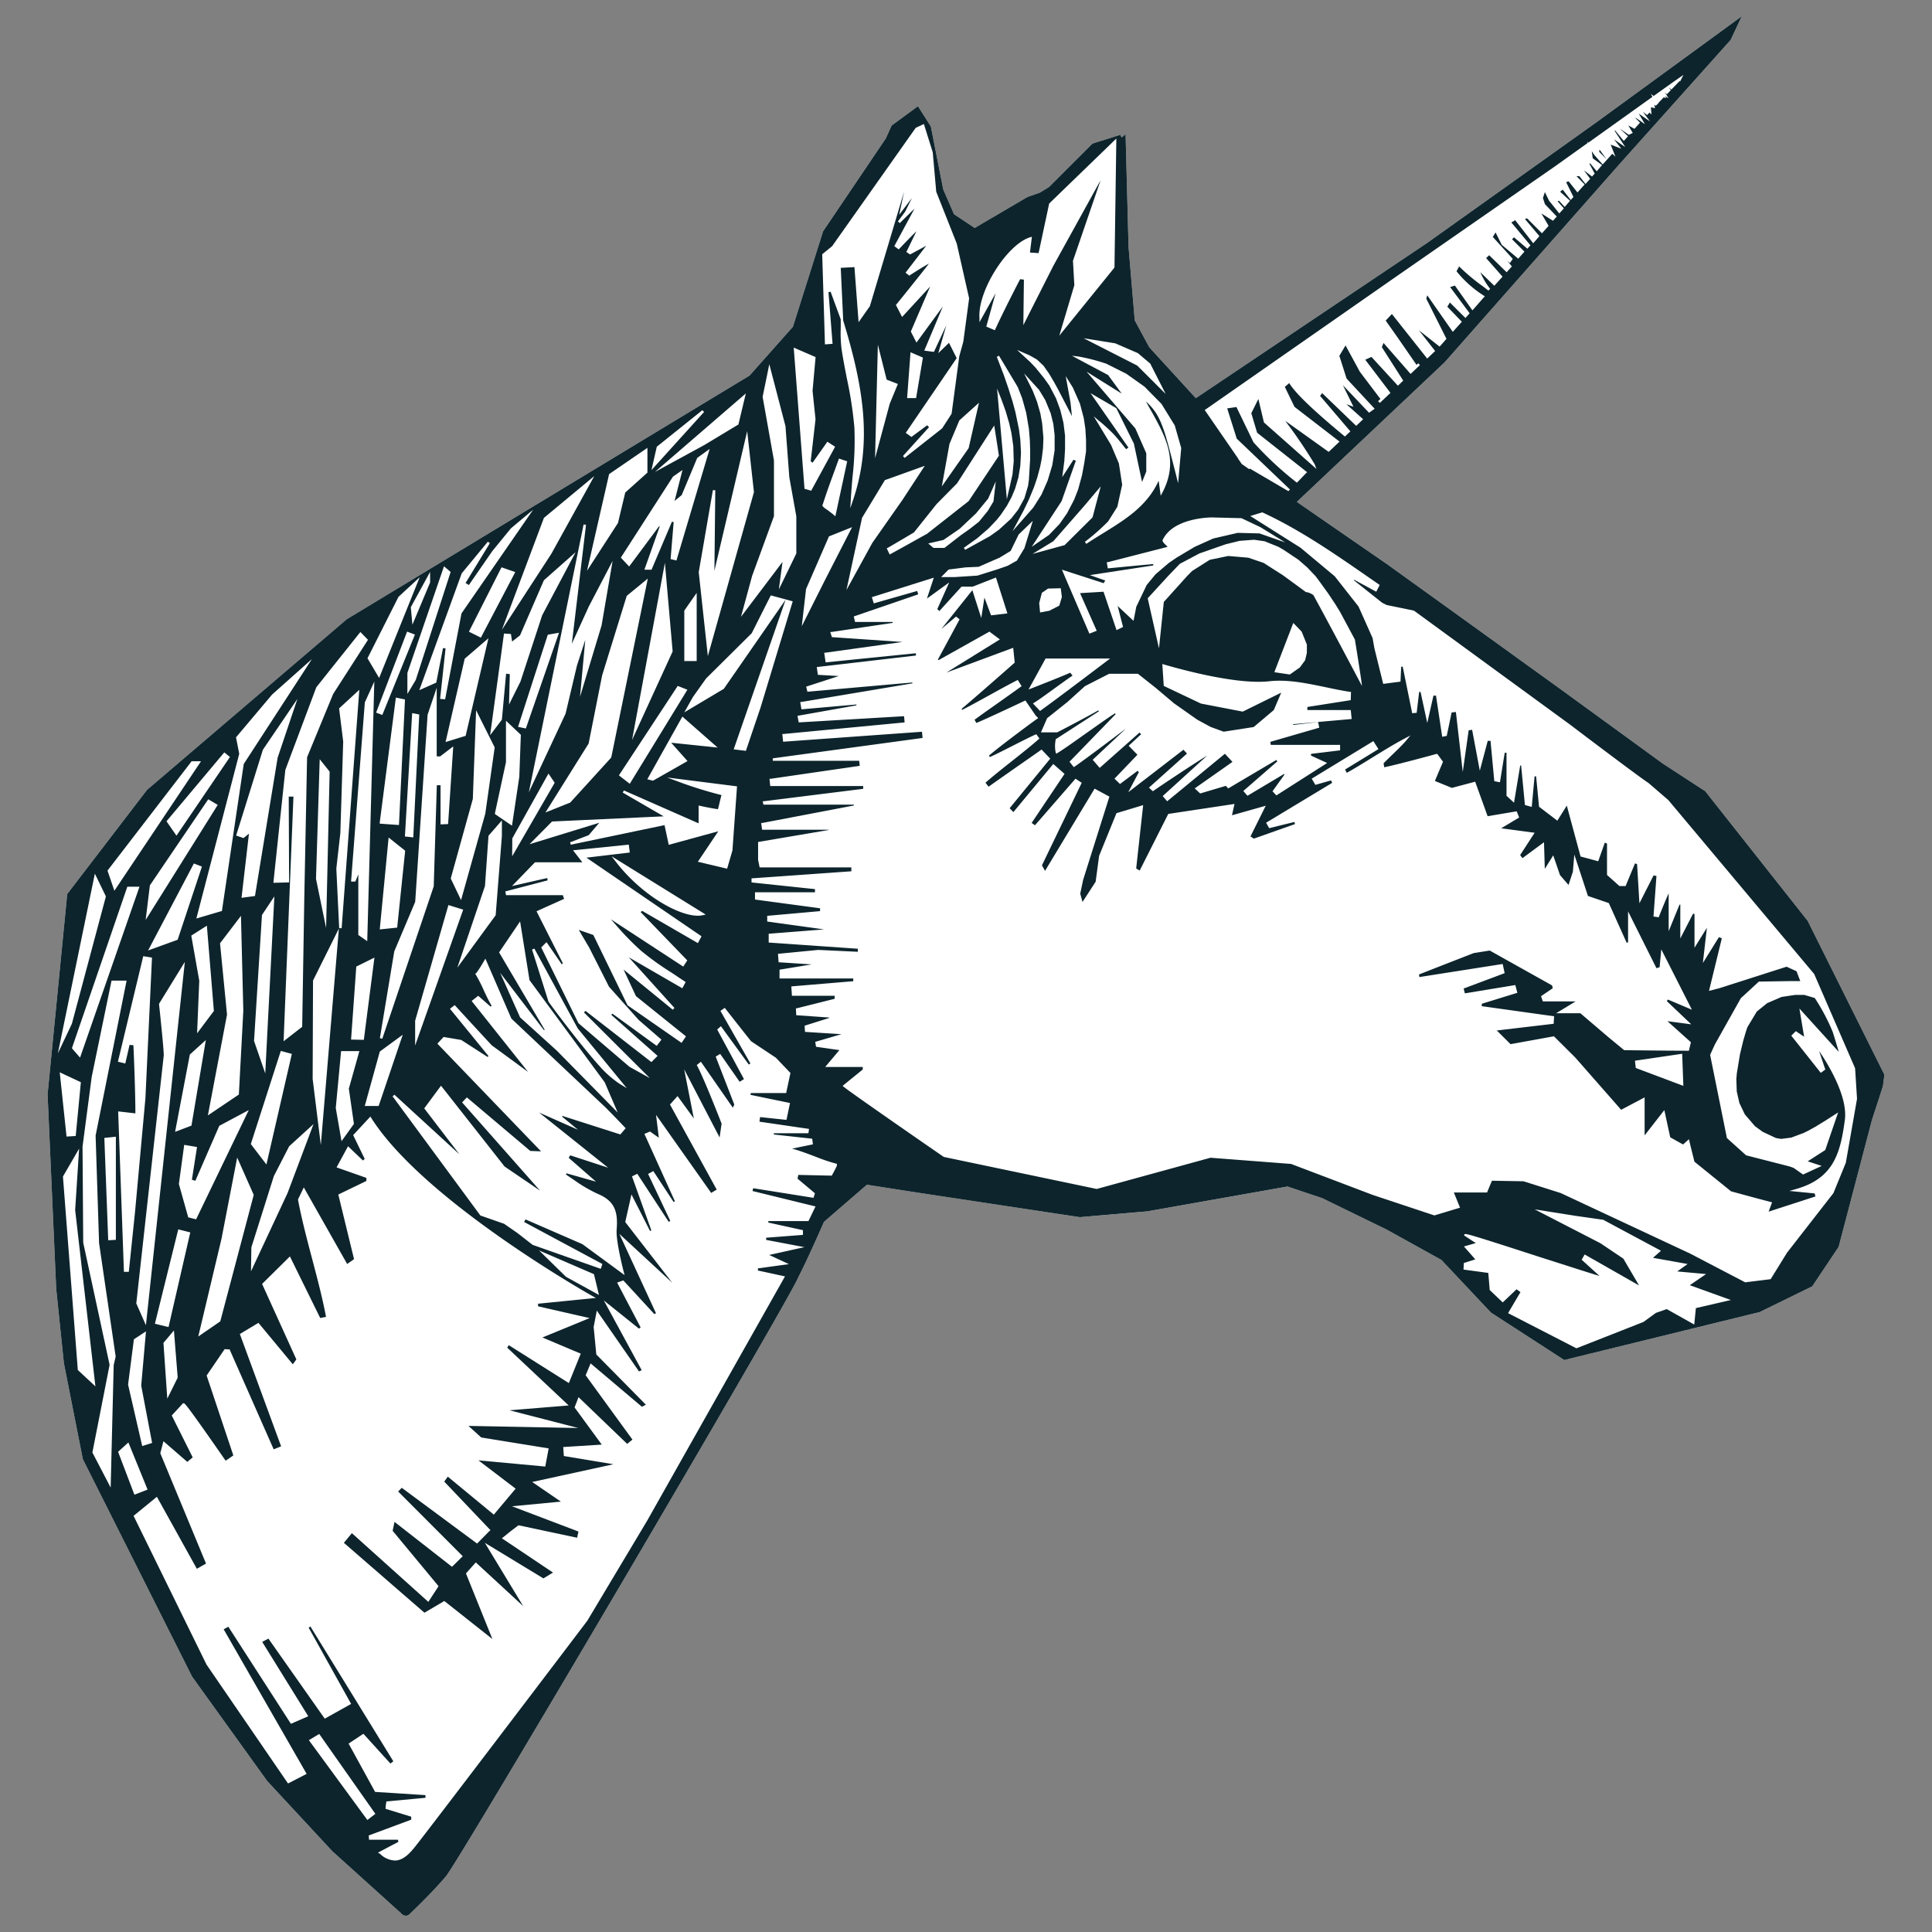 <?xml version="1.0" encoding="UTF-8"?>
<svg data-bbox="7.68 2.63 296.45 306.553" viewBox="0 0 311.81 311.81" xmlns="http://www.w3.org/2000/svg" data-type="color">
    <rect x="0" y="0" width="311.81" height="311.81" fill="#808080" stroke="none"/>
    <g>
        <path fill="#ffffff" d="m258.1 24.5 1.17 1.18-1.12-1.54-.05.36z" data-color="1"/>
        <path d="m296.74 201.24 5.37-20.45 1.78-5.49.24-1.85-12.39-24.84-16.53-20.92-6.82-4.44-16.7-12.15-19.21-13.85-8.69-6.25-14.49-10 .18-.17 23.69-22.37 28.23-32 17.91-20.01 1.79-3.82-23.3 17-27.44 19.56L193 64.26l-7.51-8.21-2.35-4.34-1-11.83-.48-18.23-.59.52-.26-.3.19-.17-4.68 1.47-7 7-1.49.92-2 .7-8.52 5-3.37-2.24v-.05l-1.71-3.93-2-10.16-2.08-3.27-4.25 3.12-.93 2.07-10.13 15-4.87 15.41-7 7.88-65 39.32-32.25 27.55-12.87 16.8-3.17 32.34L9.07 208l1.24 12 3.06 15.5L31 270.59l12.12 16.85 10.51 11.33 11.17 10.08a.88.88 0 0 0 .64.33.81.81 0 0 0 .66-.25c2-1.92 4-3.92 5.86-6.09 2.33-2.79 55.47-93.1 56.85-96.64 1.51-2.9 4.13-8.89 4.15-8.95l.06-.08 6.88-5.95h.1l7.83 1.22 26.45 4 10.91-.94 22.57-4h.05l5.58 1.87 10.44 5.09 8.8 4.88 8 8.5 11.83 7.66 31.54-7.74 8.48-4.15Z" fill="#ffffff" data-color="1"/>
        <path fill="#0d242c" d="m258.1 24.5 1.17 1.18-1.12-1.54-.05.36z" data-color="2"/>
        <path d="m296.74 201.24 5.37-20.45 1.78-5.49.24-1.85-12.39-24.84-16.53-20.92-6.82-4.44-16.7-12.15-19.21-13.85-8.69-6.25-14.49-10 .18-.17 23.69-22.37 28.23-32 17.91-20.01 1.79-3.82-23.3 17-27.44 19.56L193 64.26l-7.51-8.21-2.35-4.34-1-11.83-.48-18.23-.59.52-.26-.3.19-.17-4.68 1.47-7 7-1.49.92-2 .7-8.52 5-3.37-2.24v-.05l-1.71-3.93-2-10.16-2.08-3.27-4.25 3.12-.93 2.07-10.13 15-4.87 15.41-7 7.88-65 39.32-32.25 27.55-12.87 16.8-3.17 32.34L9.07 208l1.24 12 3.06 15.5L31 270.59l12.12 16.85 10.51 11.33 11.17 10.08a.88.88 0 0 0 .64.33.81.81 0 0 0 .66-.25c2-1.92 4-3.92 5.86-6.09 2.33-2.79 55.47-93.1 56.85-96.64 1.51-2.9 4.13-8.89 4.15-8.95l.06-.08 6.88-5.95h.1l7.83 1.22 26.45 4 10.91-.94 22.57-4h.05l5.58 1.87 10.44 5.09 8.8 4.88 8 8.5 11.83 7.66 31.54-7.74 8.48-4.15ZM194.59 66.07l30.61-21.34L251 26.82l5.22-3.73v-.24l.12.18 10.35-7.4-.27-.48.46.34.26-.18.57-.41 2.22-1.58.81-.57.95-.66-.54 1.07-.08-.08-1.32 1.37-.44-.36.35.45-.65.68-.34-.35.63 1-.6-.39.23.36-.42-.13-.82.85v.05l-.46.47-.26-.17.15.56-.68-.16.1 1.18-.32-.34-.38.42-.69-.52 1.14 1.54-1.81-1.25 1 1.7-1.44-1h-.11l.75.76-.52.58-.37.41-1-.55.72 1.21-.63.31-1.45-1 1.32 1.23-.68.76-1.41-1.71-.08.06 1.73 2.64-1.82-1.25 1.18 1.51-1.72-.66.77 1.95-.51-.48-.8.9-.75.83-1.35-1.53-.41-.6.16 1.14 1.5 1.09-.86 1-1.06-1.28-.12.07.85 1.58-.43.48-1.3-1 1 1.37-.75.83-1-1.26h-.46l1.32 1.34-1.16 1.29-1.42-1.79-.41.13 1.18 2.39-.44.48-1.29-1.66-.42.33 1.6 1.46-.86 1-.92-1-.22.09 1 1.14-.73.82-1.66-2.07-.67-1.38-.31.95.32 1 1.91 2-.61.68-1.87-1.18 1.16 2-1.07 1.2-2.4-2.41-.35.1 2.34 2.77-1 1.15-2.91-3.72-.62.36 3.08 3.69-.49.55-2.16-1.84-.32.31 2 2-1 1.14-2.66-2.24-1-2-.44.73 3.22 3.54-.46.67-.42-.36.73.91-.84.94-2.82-2.75-.49.46 2.65 3-1.33 1.47-2.26-2.19a12.09 12.09 0 0 0 1.59 2.69l-.28.28-.76-.59a32.78 32.78 0 0 1-3.97-3.31l-.42.78a18.11 18.11 0 0 0 4.35 3.9l.22.13-2 2.28-2.83-4-.77.24 3.15 4.23-.68.76-2.51-2.5-.41.68 2.34 2.43-1.46 1.63-4.12-5.9-.16.54 3.26 6.49-1.11 1.25L229 53.3l2.62 3.35-1.28 1.22-5.7-7.19-1 1.06 1.89 2.68 3.09 4.47.27-.26.28.29-1.51 1.43-4.37-5-.27.68 3.45 5.4-.86.82-4.27-4.65-1 .46 4.07 5.35-1.72 1.62-.28-.29.38-.35-3.32-4.39-2.31-4.25-1 1.68 1.17 3.67 4.53 4.87-.91.64-4.21-4.43 1.7 3.47-1.15-.42 2.71 2.43-1.12 1.07-5.49-5.28-.34.44 4.89 5.73-.88.83-.14-.11c-4.83-4-7.81-6.81-8.85-8.51l-.71.61 1.56 3.22 7.27 5.61-1.75 1.66-7-5 .31.43a79.1 79.1 0 0 1 4.43 6.57l.29.76-8.48-7.51-.9-3.79-1.14 2.3.94 3.15 8.07 6.37-.18.16-1.46 1.53-.14-.1a54.94 54.94 0 0 1-6.88-6.42l-2.75-5.69-1.49.22 1.54 4.88 8.59 8.21-.24.26-.15-.07-6.09-3.57-.09.11-1.22-.85-.52-.77-.1-.09h.06l-5.41-7.85Zm1 17.44 4.77.12 3.06 1.45 4 2.46-4.15-1.45-3.52-.09-3.94.91-3 1.35-2.92 1.74-1.27.87-2.12 1.81-1.43 1.73-1.68 3.51-.45 2.28-2.56-2.4.87 3.39-1.05.51-2.1-6.2-3.79.23 2.69 6.07-1.18.47-4.44-10.33 6.74 2.18.26-.43-2.48-.87 10.22-1.56v-.23l-7.33.7-.17-1h.18l9.64-2.47-.21-.22c-.45-.44-.69-.68-.57-.92 1.69-3.57 7.71-3.61 7.96-3.61ZM208.73 117l4-.47.19.91-7.9 2.29.07.49h11.19v.88l-4.69.57v.28l2.6 1.19-8.19 5.23-.63-.66 1.94-2.71-.07-.09-5.91 3.52-.67-.77 5.48-4.77-.14-.24-7.78 4.6-.38-.42-4.14 1.23-.88-.82 6.09-4.28-1.22-1.31-9.32 7.67-.72-.84 7.18-6.54c-2 1.23-6 3.86-8.64 5.67l-.13.09-.63-.58 6.14-5.5-.57-.62-8.91 6.86 1.71-3.24-.2-.22-2.84 2.13-.89-.86 3.7-3.86-1.41-1.45 2-1.85-.24-.29-6.44 5.71-1.13-1.31 5.4-5.06c-2.8 2.12-6.72 5.06-8.29 6.15l-.16.1-.69-.87 7.44-7.67-.09-.15c-1.24.78-2.92 2-4.56 3.15s-3.49 2.5-4.75 3.27l-.15.1-.11-.14a5.15 5.15 0 0 1 0-2.16v-.09h.08l6.88-4.45-.09-.15c-2.16 1.24-6.6 3.53-6.64 3.55H168l1-2.29 3.27-2.61 2.83-2.56 3.91-2h4.64l2.84 2.25 3 2.53 3.74 2.63 2.15 1.17 2.11.77 4.84-.75 3.25-2.74 1.2-2.81-6.21 3.06-6.75-1.3-6-2.85-.23-3.54.27.09c.11 0 11 3.37 17 2.7 2.93-.33 6 .32 9 .94 1.32.28 2.69.57 4 .77h.18L218 113l-7 1.1v.5h7l.15 1.44-9.47.84Zm-36-8.43c-1.86.82-6.17 2.49-6.22 2.51l-.51.2 2.75-5h10.42l-.48.36c-.08.06-8.06 6.12-10.69 8l-.14.11-1.15-1.22.21-.13c.61-.36 1.91-1.31 3.18-2.23s2.35-1.7 3-2.13Zm-38.94-22 3.73-1.49-4.36 8.51-3.76 7.48.69-6Zm-1-5.16c.61-1.92 1.31-3.84 2-5.7.18-.51.36-1 .55-1.51l.06-.19 1.33.44-1.91 8.88-.25-.22c-.33-.28-.65-.52-.93-.73-.64-.44-.98-.66-.9-.93Zm6.34 2.16 3.7-6.11h.07l6.35-2.28-3.6 5.5-4.86 6.93-4.18 7.62Zm2.1-9.62.45-18.32 1.42 5.64 1.81.7-1.31 3.18Zm2.08 14.45c1.32-.76 3.87-2.28 4.19-2.46l3.66-4.59 3.3-3.34 6-9.34.08.52c.21 1.29.67 4.3.67 4.3v.07l-4.87 7.31-6.76 5.31c-.06 0-3.89 2.18-5.81 3.21l-.18.1-.48-1Zm29.47-23.39-.78-4.3 1.15 1.84 1.15 2.61.61 2.31.26 1.72.11 1.83v1.82l-.28 1.85-.37 2L174 79l-.65 1.66-1.14 2.18-1.21 1.73-1.69 1.76-2.8 1.92 4.82-7.36 2.3-6.53-.38-.16-1.81 2.8.34-2.65.11-1.88v-2.16l-.26-2.09-.51-2.07-.68-1.85-1.08-2.07-.88-1.23-1.34-1.65-.83-.88-2.17-2 2 .87 1.21.68 1.06 1 .89 1.26.77 1.3.6 1.09.57 1.09 1.76 3.39Zm-6.14 24.39 3.36-2.05 4.92-5.62 2.73-3.23-1.32 5-4.53 4.5h-.05Zm4.56 5.54.18 1.41-.42 1.4-1.61.82-1.49.28-.14-1.51.43-1.66 1-.69Zm-3-26.59-.3-1.66-.54-1.88-.68-1.73-1.4-2.82 2.42 2.66 1 1.65.87 2.12.43 1.74.21 1.81v2.43l-.38 2.41-.74 2.46-1 2.28-1.32 2.09-3.36 3.83 1.8-3.36.82-1.7.83-2 .54-1.58.47-1.76.26-1.32.21-1.7.06-1.66Zm-3.95-5.9.72 1.83.65 2.34.44 2.6.15 1.82.05 1.62v1.43l-.2 3.33-.14 1-.59 2-1 1.83-1.13 1.44-1.95 1.78-1.48 1.06-4 2.21-.21-.33 2.16-1.54 1.83-1.58 1.3-1.37.65-.81 1-1.47.76-1.4.57-1.37.52-1.76.32-1.91.11-2.12-.11-2.16-.22-1.66-.57-2.75-.47-1.74-.69-2.18-.69-2-1.15-3 .35-.18Zm-3.33.26.51 1.27c.32.79.88 2.4.89 2.42l.56 1.92.35 1.52.31 2.16.07 2.44-.2 2.14-.91 4Zm-8.66 24.44 2.63-1.81 2.64-2.49 1.95-2.37 1.23-2.78-.37 3.23-.91 1.52L158 84.2l-1.51 1.18-1.42 1-2.64 2.05h-1.77l-.85-.72Zm.84 4.77 2.76-.35 2.09-.09 3.38-1.48 1.78-1.08 1.29-2.65 2.29-2.21-1.36 4.42-1.21 2-1.5.84-1.68.58-3.19 1-3.74.24h-2.12Zm52.57 16.57 3.06-7.95 1.35 1.4.84 2.09v1.32l-.28 1.21-.86 1.17-1.61 1.13Zm12.18-1.49c-1.91-3.59-3.88-7.3-5.87-10.94a2.54 2.54 0 0 0-1.14-.5h-.07l-3.7-2.71-3.13-2-2.46-.84-3.24-.28-3 .62-2.85 1.81-.78.79-3.78 4.2-.78 7.49-1.82-8.08 3.26-3.56 1.92-2 3.17-1.68 4.24-1.48 2.24-.55 2.31-.18 1.72.24 2.23.9.83.48 2.41 1.61L211 91.6l1.33 1.4.44.58 1.57 2.17 1.19 1.79.72 1.17 2.42 4.51s.71 4.34 1 6.4l.15 1.1Zm-27.21-34.69-.5 5.68-.29-1.15c0-.05-1.25-4.94-1.72-6.49-.93-3-1.67-4.15-3.17-5.55.32.61.65 1.21 1 1.8 2.2 4 4.28 7.79 1.68 12.83l-.31.58-.33-2.42c-1.87 4.09-5.34 6.23-9 8.49-.88.54-1.8 1.11-2.68 1.7l-.23-.33a33.87 33.87 0 0 0 3.77-3.32l1.47-2.34.78-3.56-.53-3.43-1.27-3-2.79-4.61.94.81c.07 0 1.59 1.35 2.29 2.09s1.65 2 2 2.4l.37-.25-6.12-8.79 4.16 2.42 2.84 5.72 1.32 6.2.68-1.69v-2.95l-1.76-4-7.88-9.17 5.68 3.55-2.2-3-4.94-2.63-.89-.48 1 .11a31.61 31.61 0 0 1 4.54 1.17l3.23 1.62 2.93 2.08 2.75 2.79 2.14 3.48Zm-7-15.32 2 1.69 2.49 4.9-4.59-4.58-8.65-4.41 5.1.82Zm-17.4-18.69.3-.09-.31 2.55 1.39.09 1.71-8 10.84-10.49-.3 20.77v.05l-8.91 11 2.43-8.15-.22-3.94 4.46-13L170 42.9l-4.84 9.57.09-7.34-.61-.07c-.4.76-2.55 4.91-4 8.06l-.08.18-1.38-.59 1.5-5.37-2.6 4.66v-.68c-.32-4.32 4.43-11.86 8.16-13.02ZM158 65l-1.67 7.33-4.33 6.18 1.24-6.87 1.59-3.79Zm-23.7-25.27 13.49-19.1 1.11-.52.21-.09 1.43 4.57.56 6.35 3.31 8.36 2 8.85-.94 7-.65 2.35-1.24 9.28-1.53 2.36L146 73.9l-.27-.3 4.21-4.66-.31-.3-2.53 1.88-.92-.66.11-.16 8.11-11.9-1.24-2.47-1.73 1.67 1.3-4.51-2 4.3-1.56-.2 3-7.13-4.26 5.83-.91-1.78 3.12-7.27-4.53 4.92-1-1.94.09-.1s3.47-4.27 5.25-6.58c-.71.38-1.94 1.14-3.06 1.87l-.12.08-.6-.48 3.33-4.34-2.6 1.4-.6-.4 1.62-3.34c-.67.65-1.75 1.76-2.73 2.79l-.12.13-.72-.52 3.27-6.07-2.38 2.34-.3-.26 1.17-1.59 1.09-2.19-2.06 2.71.8-3.75-5.53 18.5-1.82 2.58-.67-8.89-2.21.12.39 8.32v.16c3.24 10.58 4.76 19.54 1.63 28.9l-.48 1.42.09-1.5c.07-1.18.17-2.39.27-3.55a50.81 50.81 0 0 0 .3-8 63.93 63.93 0 0 0-1.22-7.94c-.3-1.54-.61-3.14-.85-4.71a21.19 21.19 0 0 1-.13-3.38v-1.41l-1.64-4.46-.34.07.66 8.34-1.23.09-.44-14.55Zm12.1 24.52.55-7.4 2 .86-1.1 6.54Zm-14.77-6.62-.49 5.44.48 4.6-.78 6.78.31.22 2.38-3.38 1.25.81-3.86 7.1-1.09-.32v-.14L128.1 56.1Zm-7.47 1.15 2.61 10 .62 8.25 1.13 6.3v6l-2.82 5.8.59-4.44-6.7 8.86 1.8-6.62 3.52-9.62v-9l-1.83-10.26ZM110.92 155l-.65 1-11.69-7.64c.27.29.53.59.78.87a43.54 43.54 0 0 0 4.12 4.23 45.33 45.33 0 0 0 4.83 3.47c.74.48 1.48 1 2.2 1.46l.15.11-.54 1-8.64-5 7.37 8.17-.27.29-7.94-6.48 2 4.29 8.07 6.49-.71 1.05-8.72-6.06-5.52-11.35-2.35-.82 1.68 2.85 3.2 6.32 4.79 5.36 3.67 3.18-.76 1-.16-.11-7-5.09-.17.2 7.47 6.62-1 1-10.63-8.26-.26.24L104.88 174l-3.28-1.82-8.25-7.05-6-12.22.85-.86 2.46 3.58.18-.16-4.25-8.4 4.45-2-.21-.6h-9.16l-.12-.6 6.84-1.79-.08-.37-5.68 1.29 3.71-3.83h7.65l-1.51-1.94 9-.91.16 1.27-7 .83 18.58 12.69-.59 1.1-9-5.21-.23.21Zm-17.63 27.34L87 179.55l11.15 8.91-6.12-2-.25.4 4.41 3.85-4.75-1.34-.11.18 1.47 1a22.72 22.72 0 0 0 3.72 2.15c2.79 1.17 3.23 3 3 5.79-.13 1.88 1.13 6.71 1.14 6.76l.14.54-6.8-4.99-9.19-4-.22.42L97.22 204l-.26.78-11-3.87-2.45-1.91-2.15-1.49-3.83-1.34-14.17-19.23.3-.26 10.48 9.61-5.58-7.29-.09-.12 2.7-3.65.17.2 10.09 12.83 5.72 3.89-12.57-14.23.77-.81.14.12 10.09 8.52 1.74.07-16.73-17.38 1-1.08 2.85.48 4.25 2.74.16-.13-6.23-7.64.76-.59.13.13c1.94 2.13 5.85 6.35 5.85 6.35l5.87 4.3-9.11-11.45 1.06-.84 2 1.75.17-.12c-.54-.94-.89-1.7-1.24-2.44a24.27 24.27 0 0 0-1.31-2.58l-.11-.17.18-.1a20.24 20.24 0 0 0 1.27-2l.2-.33 4.19 9.67L97.8 178.8s2.06 2.1 3.06 3.16l.12.13-.86 1-9.38-3v.15ZM96.67 209l-5.33-2.94-4.34-4.25 8.86 3.83Zm-39.55-27.61-2 2.79-.93-5.36.86-9.18H58l-1.7 6.06ZM27.2 214.18l-2.2-.54 3.77-15.23 1.94.49Zm1.48 8.16L27 225.73l-.62-9 1.69-2Zm-4.13 10.54-1.6.5-2.28-9.92.94-7.31 1.95-1.28-.77 8.76Zm-1-19L22 210.37v-.05l4.43-40c0-1.18-.75-8.15-.76-8.22v-.1l4.16-6.76Zm7.74-74.52 1.3.5-3.92 11.81-4.77 1.73Zm-7.78 9.1.68-5.57L33.61 129l1.53.9-.11.18L24 147.69Zm12 3.78 3.38-4.43.38 15.3-.72 13.54-5 3.37 3.09-16.27Zm7.3 21L41 168l1.28-20.33 2-3Zm2.51-3.63 1.78.48-4.1 17.85-2.52-3.3Zm-4.17-25-2.17.29 1.2-10.35-.88.71-1.19-.41L42.43 121l5.57-8.2-3.19 9.48Zm-9.34 22.16.35-8.49-1.29-7.28 2.52-1.6 1.13 13.76Zm1.41 1.09-2.32 13.81-2.64 1 2.38-12.48Zm-2.84 28.61-1.51-5.38.86-6.32 2.07.35-.83 5.28.56.17 3.86-8.87 4.76-2.54-8.5 17.63Zm5.37 3.45 2.53-13.1 2.66 6v.07l-5.39 20.37L32 215.7Zm4.82 1.39 3.63-11.5 2.47-4.81 3.93-3.58-4.19 11.13-5.9 12.63Zm9.89-27.18.06-15.88 4.22-8.48-.46-9.59.65-5.73.46-14.77-.66-5.35 3.26-3-2.85 38.47h-.44l-2.92 35Zm.54-32.29.6-19.31 1.6 2v.08l-.57 25.15Zm6.35.44h-.69l2.22-28.92 1.53-3.36-1.14 41.9-1.44-1v-9.78Zm-.69 25.5L57.5 156l2.93-1.45-1.71 13.27Zm4.64 1.93L65 167l-3.89 11.5h-2.24Zm9.72-47.62 2.13-1.63-.83 12.54-1.22.05v-6.32h-.6l-.5 16.32-8.3 24.59-.39-.09 2.32-14 3.38-8 2-30.2 1.47-4.35v11.06Zm24-24.19 3.85-7.37-1.78 10.41-3.48 11.52.85-9.19-1.34 4.13-1.84 7.78-5.93 12.69 8.84-43.23.39.06-2.29 19.2Zm15-18 2.51-6 2-1.44-5.36 18-.94-.23.49-5.95-.27-.09-3.3 7.76H104l2.48-7h-.12l-4.82 6.48L100.2 90l.08-.13 8.33-12.94 1.54-1.08-1.28 5Zm.94 42.93-5.57 3.17-.92-.23 5.66-10.12 5.69 5-7.5-.78Zm-9.32 3.67-1.75-1.36.1-.16 9.39-14.28 1.56.62Zm.37-7.07 5.3-28.59 1.25 14.3Zm8.43-12.74v-8.14l2-2.86v11Zm-9.29-10.52 3.4-2.79-5.9 28.88-6.62 7.27-4 1.6L95 120l2.18-11Zm-20.6 57.54 3.39-5 1.52 9.48 12.14 16.49 2.09 4.87-9.84-10-5.91-5.35-3.22-7.2 7.08 9.27.1-.09Zm.45-18.78-1 12.73v.05l-6.19 8.46L78.27 143l.57-8.12 2.16-2.47Zm-6.24 11.88-.07.19L67 168.74v-4l5.37-18.67Zm-2-5v-.08l3.55-12.78.53-14.32 3 6-1.52 10.7-3.91 13.94Zm7.12-10.43v-.13l1.78-8.25v-6.68l2.4 2.27-.25 6.79-1.18 7.88Zm3.73-14.07 4.8-14.87 1.81-.32-5.35 15.45Zm-.93 18 5.84-10.46 1 1.48-.06.11-6.8 11.76Zm4.82-36L84 110l-1.85 3.71.13-4.91-.6-.07-.68 7.42-1.9 2.51 2.24-16.41 1.12.07.19 1.22 1.28-1 1.25-2.89 2.6-6 5.12-4.53Zm-8.67 3.7-3.68 15.75-3.24 1L75 106.31Zm-3.15-1.06 5.26-10.39 2.22.77-5.55 10.58ZM61.29 150l1.43-14.83 2.66 2.12v.11l-1.28 12.31Zm5.41-14.85-1.35-.15 1.17-19.91 1.14.22Zm-2.31-2-3.1-.22v-.21l2.6-20.14 1.47.31Zm-2.69-17.76-1-.38 5-13.07 1.26.47-.07.19Zm38.3 59.53a16.84 16.84 0 0 1-2.74-2.31c-3.49-3.75-8.72-10.88-8.77-11v-.06l-2.62-8.3.37-.16 7 12.88 7.92 9.65Zm12.63-27.13c-3.25 0-9.19-3.44-13.25-8.72l-.67-.87 15.18 9.4-.48.11a3.81 3.81 0 0 1-.74.08Zm0-8.71 3.3-4.92-8 2.19-.68-3.18-15.13 3.16-.11-.39 3-1.15 1.71-2-11.26 3.46 3.64-3.67h.08l17.93-.83-6.6-3.83.18-.35 12.06 5.31V130l.24.06c1.2.26 2.15.44 2.88.54.07-.24.2-.76.29-1.16s.22-.9.28-1.12a67.12 67.12 0 0 1-7.13-2.23l-1.65-.61 11.29 1.43-.74 10.35-.86 2.94Zm5.78-18.14 8.38-24.15-.14.2-9.83 14.18-6.38 3.8 1.38-2.46 2.13-3 7.37-7.31 3.08-6.11 2.41.65 1.13.31-5.19 17.13-2.37 7Zm3.27-41.51-7.44 26.46-1.47-13.55 2.28-13.22h.39l-.14 13 5.29-22.54Zm-2.52-10.87h-.07l-5.39 3.25-8 4.36 14.67-12.67ZM106 72.1l7.36-5.9.27.29-8.49 9.38Zm-7.61 4.36 6.1-4.18v4l-3.58 3.21-1.17 4.91-5 7.72 3.57-15.62Zm-10.54 7.07 8.06-6.69L89 89.35l-8 12.3 6.79-18.08Zm-9.12 3.9.33.23-3.92 6.43.53.33 3.79-5.48 3-3.67 3.58-3L74.48 99l-2.64 13.86-.81-.06.88-8.15-.41-.06-1.09 5.58-2.74 1.22 6.85-18.86Zm-6 4.88-5.63 17.43-1.35 2.26v-3.4l5.91-17.21ZM69.42 94l-2.86 6.82L66.3 98l3.11-5.69Zm-1.69-.83-6.54 16.25-1.88-3.18 5-9.91ZM58.16 102l1.23 1.26-5.62 8.74-4.21 10.22-.45 22.78-.34 20.72-3 2.33 1.59-39.48h-.76l.06 13.84-2.54.07 1.93-18.22 5-13.34Zm-14.24 10.09 6.42-5.72-11 16.93-3.53 23.76h-.12l-4 1.18 6.92-26.58-.52-2.66Zm-6.81 10.08-.1.15-8.53 12.55-1.61-2.32.1-.12 9.23-11Zm-6.18.69h1.51l-.21.32-13.77 20.58-1.11-3.25Zm-8.42 20.25-9.59 27.58-1.29-1.48v-.1l8.92-26Zm-7.2-2.11 1.77 3.65v.07l-5.48 20.51L9.34 170Zm-2.26 33.66-.83 8.68-1.48.09-1.1-10.37Zm-.5 46.44v-.1l-2.39-31.12 2.61-4.5-.64 9.91 3.27 28.46Zm5.8-.8-.49 19.78-2.94-5.64v-.07l2.77-14.1-4.26-19.72-.11-15.49 1.48-11.26 3.2-15.53h2.43l-5 25 .56 17.36 2.68 18.31Zm.35-36.84v16.64l-1.24.07V200l-.62-16.35Zm4.42-29.14 1.41.23-1.06 22.7-1.68 18.39-1 9.62H20l-.93-25.89 2.78.32c0-3.49-.26-9.85-.32-11l-.62-.05-.69 3-1.19-.29Zm-2.4 78.48 3.1 7.61-2.13.82-2.63-6.92Zm38.45 60.77-9.32-12.72 1.67-1 9.06 12.89-1.29 1Zm75.13-103.94-.06.11-5.4-.12-.12.61 2.8 2.35-.22.74-9.74-1.55-.11.45 10.17 2.49-1.14 2.36H124v.24l5.59 1.23v.76l-5.94.46v.35l6.18 1.17-5.69 1.26 3.18 1.48-5 .69v.34l4.37.95-22.24 39.42-9.66 16.15c-.26.36-25.72 33.89-27.82 36.5-.86 1.08-1.84 2.09-3.07 2.2h-.21a3.63 3.63 0 0 1-2.36-1.08L61 299l3.3-1.74-.08-.34h-4.66l-.05-.69 6.86-2.55v-.48l-4.14-1.27v-.17c0-.12.08-.75.12-.89v-.13l6.32-.59v-.43l-8.13-.52-4.28-7.8 2.39-1.58 4.36 4.8.47-.36-13.39-21.77-.27.21 6.85 12.3-4.26 2.38-9.09-12.92-1 .53 7.43 12-2.8 1.22-10.1-15.67-.75.42 13.39 23.33-3 1.55-.1-.14-13.06-19.05-11.77-24 3.76-3.08 6.45 11.62 1.48-.84-7.38-17.81.51-1.94 3.85 3.34.87-.73-3.38-6.76 1.76-1.91v-.06h.14c.18-.05.29-.09 6.8 9.27l1.24-.85-4.31-12.9 2.91-4.26.85.06v.11l7.06 16 1.2-.48-6.66-18.13 3-1.8 5.55 6.69.57-.79-5.53-12.18 4.49-4.44 4.89 9.94.94-.19c-.58-3.06-1.42-6.24-2.23-9.31s-1.7-6.42-2.29-9.58v-.07l.93-1.93 7 12.36 1.11-.78-2.54-10.43 4.53-2.19v-.5l-4.81-1.69 1.85-3.41 2.41 2.3.28-.26L57 183.2l2.78-3 .14.23c8.49 13.42 35.42 28.59 35.69 28.74l.56.31-9.33.93v.42l8.32 1.9-7.62 3.13 6.19 2.61-1.92 4.75-9.7-6.12-.25.4 9.92 9.33-9.54.78 11.09 2.86-17.72-.34 2.06 1.87 10.88 1.76-.55 2.93-10.78-1 6 4.57-3.52 4.19-.16-.13-7.27-6-.57.8 7.46 7.84-.29.26-1.87 1.9-12.16-9-.58.6 10.42 10.44-1.73 1.71-.14-.11-9.14-7.14-.3 1.44 7.41 8.94-1.65 2.53-12.34-11.09L55.5 249l13 11.28 3.21-1.89 7.76 6.14-4.27-10.59 1.59-1.78.15.14 7.5 6.92L78.25 249l9.45 5.74 1.55-.94-8.25-5.53 1.35-1.09 1.31-1h.08l9.4 2 .22-1-10.73-4.08 7.89-.75-4.63-3.17L99 236.32l-8-1.33-.1-1.45 6.22-.39-4.39-6 .64-1.66 7.85 7.54.85-.69-7.55-10.38.8-1.92 8.28 7 .64-.33-8-8.11-.43-4.43.51-2.65 6.81 9.82.43-.21-6.11-11.25 5.67 4.55.27-.2L99.6 207l1-.35 5 5.43.27-.14-5.91-12.8 8.54 7.89-7.59-9.8 1-4.46 3 5.9.21-.09-3.12-8.72.85-.42 5.08 7.76.24-.17-3.57-7.56.84-.47 3.28 5 .2-.13L104 183l.91-.38 1.42 1-.45-3.69 8.9 12.6.89-.54-7.54-13.73 1.22-1.36 2.63 3.61-1.56-7.93 5.72 11 .32-2.24c-.25-.64-2.89-7.4-3.93-9.3l-.08-.15.67-.53 5.15 7.41.24-.5-3-7.74.72-.44 3.14 4.5.7-.43-4.32-8 .6-.54 4.5 6.19.26-.17-4.84-8.49.7-.49.12.15c1.3 1.67 3.87 4.92 4.13 5.24l4 2.66 2.35 2.46-.69 3.24h-5.7l-.06.29 6.38 1.32-.57 2.72-4.26-.45-.1.74 8 1.17-.1.7h-5.58v.2l6.19.68.12.91-3.37.69c1.17.31 2.52.82 3.84 1.32a29 29 0 0 0 3.29 1.11h.1v.1c.05.14.08.2-.76 1.72Zm139.4 21.49-.26 2.65-4.44-2.49-1.75.61-2 1.46-10.78 4.24h-.08l-11-5.66 2-3.39-.63-.46-2.23 2.12-2.1-2-.23-2.76-4-.54.05-1.06 1.85-.59-1.83-2.08 1.91-.55-1.86-1.21v-.22h.09c.18-.11.76 0 11.74 3.57 4 1.27 8.37 2.69 10 3.17l-2.88-2.62.48-.85 8.78 5-2.53-4.32-3.7-2.49-10.61-5.47 6.68 1.06 4.37.62 9.33 5-1.29 1.14 5.59 1-1.68 1.2 4.66.42-2.63 1.8 6.63 2.39Zm12.07-4.67-4.06.5h-.06l-8.89-4.64-20.87-9.76-6-1.9-5.1-.09c-.17.4-.67 1.59-.74 1.78l-.05.12h-5.36l1 2.45-4.11 1.24h-.06l-9.93-3.3-13.17-5-13-1-18.37 5.04-24.68-5.17c-.62-.42-15.17-10.47-16.15-11.32l-.18-.15 3.25-2.64v-.41h-6.06l2.29-2.72-3.77-.54-.13-.79 4.23-1.24-5.88-.37-.06-1 3.95-1.24v-.08l-5.3-.37-.06-1.12h.15l6.1-1.53v-.49h-6.89l-.1-1.51 10-.84v-.44h-11.9v-1.42l5.19-.85-5.34-.35-.1-1.36 6.49-.63 6.4.3v-.49l-14.39-1v-1.42l8.94-.7-9.18-1.27v-.92l8.53-.76v-.46l-10.5-1.41v-1.17h9.68v-.51l-10.24-1.08v-.67h.18l15.93-1.13v-.63h-14.8l-.25-1.21v-2.89l11.37-1.93v-.05H123l-.16-1.09h.19l14.78-2.82v-.14h-14.6l-.11-.55h.21l16-2v-.45h-15l-.12-1.17h.19l14.38-2.09-.09-.81h-13.95v-.4l24.18-3.29-.1-1-22.41 1.61-.13-1.25h.2l19.54-1.87-.09-1-17 1-.2-1.06 9.51-1.69v-.14l-8.87.78-.2-1.19h.2l17.9-3v-.14l-16.94 1.49-.2-.82 5.26-1.71-3.37-.2-.18-1.25 16-1.86v-.37l-14.57 1.47-.23-1.56h.2l12.43-1.73-11.39-.78-.26-.83h.19l9.88-1.47v-.15H138l-.21-.89.18-.06 10.23-3.51-.18-.54-7 2-.31-1 10-3.15-1.11 3.38 3.59-2.61-1.92 4.31.35.3c1.24-1.38 3.5-3.86 3.5-3.86l.06-.07h1.8l3.76-1.47 1.85 5.79-2.64.31-1.07-2.87-.51 3.3-1.44-4.49-5 6.26 2.37-2 .57.45-3.51 6.5.12.08 8.21-4.6 1.68 1.26-8.63 5.35 10.78-4 .25 2.39-.08.07c-.06.06-6.2 5.47-8.49 7.39l.09.17c1.11-.56 2.74-1.46 4.32-2.33s3.37-1.86 4.49-2.42l.16-.08.62 1-.15.11c-.89.65-2.37 1.7-3.8 2.71s-2.75 1.94-3.64 2.6l.28.52c1.67-.67 7.7-3.53 7.77-3.56l.15-.07 1.66 2.43.41.41-.19.14c-.06 0-5.85 4.28-7.76 5.92l.15.23c.86-.38 2.25-1.09 3.59-1.77s2.91-1.48 3.75-1.85l.15-.06.5.69-.13.12c-1.05.94-2.73 2.28-4.36 3.57s-3.16 2.51-4.21 3.44l.5.65c1.19-.85 2.68-1.89 4.12-2.9s3.08-2.14 4.29-3l.14-.1 1.4 1.47-6.55 8 .6.63 6.44-7.77 1.82 1.6-5.31 7.91.54.38 6.54-7.52 1 .67-6.42 13.32.5.89 8-13.27 2.39 1.29-.05.15-4.19 13.28-.47 2.23.37 1.34 2.12-3.27.56-4.18 2.8-6.88 4.31-1.3-1.13 10.23.57.33 4.61-9.14 10.69-1.61-.41 1.83 5.45-1.54-2.46 4.95.54.36L209 133l-.09-.34-4.08 1-.49-.88 10.66-6.43-.18-.4-2.53.72-.59-1 9.95-6.06.82 1.29-5.39 3.3.28.53c1-.55 2.41-1.41 3.88-2.32 1.8-1.11 3.84-2.37 5.5-3.24l.89-.47-.64.77c-.57.69-1.67 1.74-2.55 2.59-.5.49-.94.91-1.14 1.13l.1.64c2-.39 8.37-2.13 8.44-2.15h.13l.92 1.26-1.31 3.1 2.74 1.12 3.76-1 .06.17s1.55 4.27 1.95 5.4l4.69-.79.4 1-2.9 1.74 5.4.72-2.34 3.6.37.5 3.48-2.57.13 4.3 1.36-2.18 1.09 3.18 1.38 1.6.7-2.14.15-1.77.08-1 .31.93c.75 2.27 1.71 5.19 1.89 5.75l3.37 1.15 2.88 6.4.23-.06v-5l4.58 9.17.51-.16.27-2.88 4.94 9.74-3.87-1.64-.18.25 3.95 3.75-3.85-.51 3.79 3.4-.33 1.37h-.16c-3.36 0-10.14-.09-10.21-.09h-.07l-2.49-2.05-4.58-3.91h-3.91l3.14-1.91H249l-.29-.84 1.9-1.29-.12-.45-10.06-5.63-2.58.41s-5.79 2.25-8.83 3.45l.06.42 13.44-2.11.32 1.48-6.62 2.48.2.78 8.14-1.34.33 1.25-5.74 1.77v.39l11.67 1.63-.07 1.21-9.18 1.08 2.22 2.21 7-1.27 3.43 3.41 7.42 8.45 3.79-2v6.13l3.18-4.08.95 4.39 2.07 1.16.95-.85.08.33c.24 1.05.72 2.93.81 3.3l5.91 4.78c.44.12 4.29 1.18 6.41 1.72l.21.06-.56 1.5 7.56-2.45-.13-.49-4.07-.4 1-.29c6.18-1.72 7.22-5.87 7.94-11.13.52-3.76-2.62-8.92-4.15-11.17l1 3-.73.53-4.76-6 .73-.73 1.34.9-.76-4.55 6.36 7c-.28-.94-.73-2.45-1-3.27a32.92 32.92 0 0 0-2.88-5.43l-1.69-.5h-1.47l-2.2.33-2.32 1-1.67 1.35-1.53 2.54-.26.79-.4 1.37-.53 2.19-.51 3.1-.08.92.07 2 .43 1.87.87 1.82 1.64 1.91 1.25.91 2.14 1 .84.14 1.63-.21 2-.75.71-.35 1.18-.65 1.55-.95 2.12-1.36-2.08 6.07-2.83 1.82 2.26.74-3.01 1.39-1.52-1.07-.67-.24-7-1.79-3.1-2.79-2.71-13.43.78-1.7 4.18-7.44 2.91-2.68 5.16-.08h1.52l-.6-1.59-1.61-.73-10.85 3.47-1.67.43 2.07-8.48-.47-.19-2.59 4.17.65-5.68-2 3.22v-5.45l-.23-.05-2.06 4V146h-.13l-1.75 4.29v-6.11c-.38.82-1 2.32-1.55 3.71l-.06.15-.84-.12.48-6.54-.46-.1-2.29 4.5-.38-6.34-.34-.08-1.51 3.64h-1l-2-1.79v-5.07L259 136l-1.06 3-2.85-.77-2.22-8.21-1.53 2.43-2.95-2.25-.47-4.9h-.25l-.46 4.93-1.1-.31-.61-6.37h-.15l-1 6-1.21-1.12v-6.94h-.29l-.77 4.76-.91-.17-.61-6.51h-.45l-1.28 4.81-1.24-6.6-.56.09-.95 6.72-1.11-9.68-.69.08-.79 3.78-.73.14-1-6.64h-.41l-1 4.41-1.08-5h-.23l-.4 3.36-.72.07-1.53-7.51h-.25l-.11 2.41-2.79.36-1.42-5.74-.29-1.64s-1.48-3.34-2.23-5l-.05-.11-3.84-4.88-5.51-4.6-8.11-5.12 1.89-.58h.07c6.07 2.8 11.66 6.68 17.06 10.42l1.86 1.29-.55 1.09-3.57-1.93-.06.07 4.57 3.63.73.37 4.41.91 25.16 18.37c4.67 3.54 11.65 8.79 12.7 9.45l3.2 2.76 23.54 28.07 6.6 15.21.31 4.94-1.81 10.32-2 4.89-7.49 9.62Zm-14.09-31.2-7.68-2.89-.13-1.17 7.62-1.12Z" fill="#0d242c" data-color="2"/>
    </g>
</svg>
